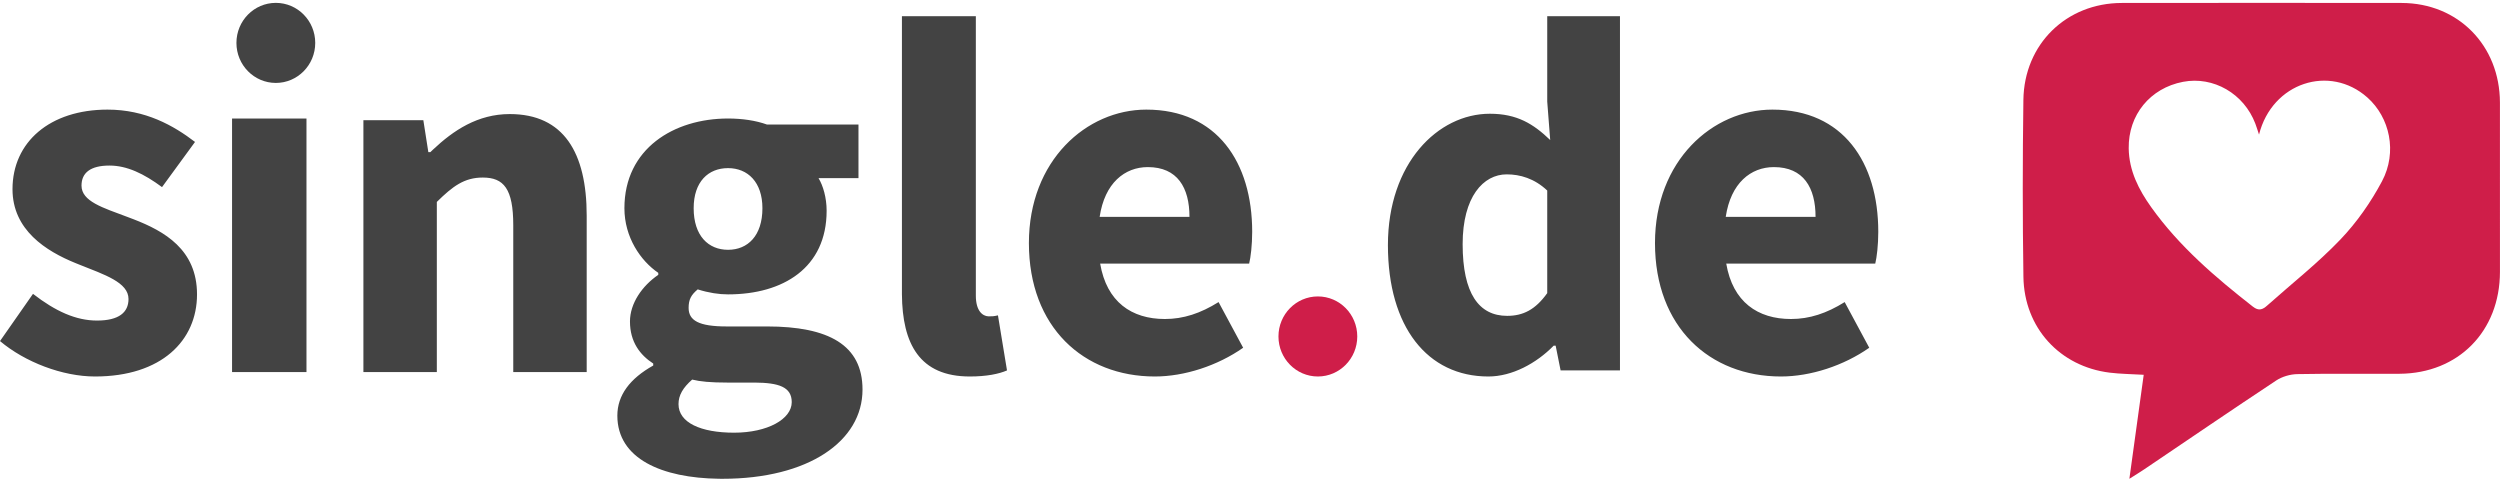<?xml version="1.0" encoding="UTF-8"?>
<svg width="161px" height="31px" viewBox="0 0 161 31" version="1.1" xmlns="http://www.w3.org/2000/svg" xmlns:xlink="http://www.w3.org/1999/xlink">
    <!-- Generator: sketchtool 64 (101010) - https://sketch.com -->
    <title>C01BBC92-4D3A-4F52-9D3B-0AEBD964207C</title>
    <desc>Created with sketchtool.</desc>
    <g id="Symbols" stroke="none" stroke-width="1" fill="none" fill-rule="evenodd">
        <g id="header" transform="translate(-359, -16)">
            <g id="logo-single-reise">
                <g>
                    <g transform="translate(359, 15)">
                        <g id="single.de---ohne" transform="translate(0, 1.185)">
                            <path d="M46.886,7.447 C47.798,7.447 48.677,7.576 49.393,7.835 L55.286,7.835 L55.286,11.288 L52.714,11.288 C53.007,11.771 53.235,12.546 53.235,13.385 C53.235,17.063 50.435,18.773 46.886,18.773 C46.3,18.773 45.649,18.677 44.933,18.451 C44.51,18.806 44.347,19.097 44.347,19.645 C44.347,20.452 44.998,20.838 46.789,20.838 L49.393,20.838 C53.365,20.838 55.546,22.033 55.546,24.905 C55.546,28.229 52.063,30.649 46.528,30.649 L46.296,30.647 C42.629,30.598 39.757,29.364 39.757,26.582 C39.757,25.26 40.57,24.195 42.068,23.355 L42.068,23.227 C41.222,22.678 40.57,21.84 40.57,20.516 C40.57,19.354 41.352,18.225 42.393,17.515 L42.393,17.387 C41.254,16.611 40.212,15.095 40.212,13.224 C40.212,9.383 43.403,7.447 46.886,7.447 Z M44.575,24.26 C43.989,24.776 43.696,25.26 43.696,25.841 C43.696,27.034 45.128,27.68 47.277,27.68 C49.426,27.68 50.988,26.808 50.988,25.712 C50.988,24.731 50.143,24.463 48.607,24.453 L46.854,24.453 C45.747,24.453 45.096,24.388 44.575,24.26 Z M6.924,6.874 C9.371,6.874 11.175,7.899 12.559,8.956 L10.434,11.865 C9.274,11.006 8.18,10.477 7.052,10.477 C5.829,10.477 5.249,10.94 5.249,11.767 C5.249,12.785 6.623,13.19 8.191,13.78 L8.608,13.938 C10.574,14.7 12.688,15.88 12.688,18.773 C12.688,21.748 10.401,24.061 6.119,24.061 C4.026,24.061 1.61,23.136 0,21.78 L2.125,18.739 C3.575,19.864 4.895,20.459 6.248,20.459 C7.664,20.459 8.276,19.929 8.276,19.07 C8.276,18 6.724,17.502 5.113,16.858 L4.859,16.756 C2.965,15.985 0.805,14.631 0.805,11.998 C0.805,8.956 3.22,6.874 6.924,6.874 Z M62.844,0.859 L62.844,18.854 C62.844,19.835 63.272,20.17 63.653,20.188 L63.685,20.188 C63.88,20.188 64.009,20.188 64.268,20.124 L64.851,23.67 C64.333,23.898 63.524,24.061 62.455,24.061 C59.22,24.061 58.108,21.959 58.084,18.764 L58.084,0.859 L62.844,0.859 Z M73.822,6.874 C78.379,6.874 80.641,10.279 80.641,14.74 C80.641,15.6 80.544,16.393 80.446,16.79 L70.85,16.79 C71.27,19.269 72.885,20.359 75.018,20.359 C76.213,20.359 77.312,19.995 78.476,19.269 L80.059,22.21 C78.411,23.367 76.278,24.061 74.372,24.061 C69.783,24.061 66.261,20.888 66.261,15.468 C66.261,10.146 69.977,6.874 73.822,6.874 Z M104.326,0.859 L104.326,23.67 L100.503,23.67 L100.184,22.076 L100.057,22.076 C98.941,23.215 97.379,24.061 95.85,24.061 C91.931,24.061 89.382,20.871 89.382,15.6 C89.382,10.329 92.601,7.14 95.946,7.14 C97.699,7.14 98.749,7.791 99.833,8.833 L99.642,6.359 L99.642,0.859 L104.326,0.859 Z M114.143,6.874 C118.699,6.874 120.961,10.279 120.961,14.74 C120.961,15.6 120.865,16.393 120.767,16.79 L111.17,16.79 C111.59,19.269 113.206,20.359 115.339,20.359 C116.534,20.359 117.633,19.995 118.797,19.269 L120.38,22.21 C118.731,23.367 116.599,24.061 114.692,24.061 C110.103,24.061 106.581,20.888 106.581,15.468 C106.581,10.146 110.298,6.874 114.143,6.874 Z M32.829,7.161 C36.303,7.161 37.783,9.647 37.783,13.702 L37.783,23.774 L33.054,23.774 L33.054,14.324 C33.054,11.969 32.442,11.249 31.091,11.249 C29.901,11.249 29.162,11.805 28.132,12.818 L28.132,23.774 L23.403,23.774 L23.403,7.554 L27.263,7.554 L27.585,9.614 L27.714,9.614 L27.884,9.451 C29.2,8.212 30.763,7.161 32.829,7.161 Z M19.737,7.447 L19.737,23.774 L14.944,23.774 L14.944,7.447 L19.737,7.447 Z M97.03,11.044 C95.532,11.044 94.194,12.477 94.194,15.536 C94.194,18.724 95.245,20.156 97.061,20.156 C98.08,20.156 98.877,19.765 99.642,18.692 L99.642,12.085 C98.814,11.305 97.89,11.044 97.03,11.044 Z M46.886,10.642 C45.617,10.642 44.672,11.514 44.672,13.224 C44.672,14.998 45.617,15.902 46.886,15.902 C48.156,15.902 49.1,14.998 49.1,13.224 C49.1,11.545 48.156,10.642 46.886,10.642 Z M73.919,10.576 C72.433,10.576 71.141,11.601 70.817,13.782 L76.602,13.782 C76.602,11.898 75.826,10.576 73.919,10.576 Z M114.24,10.576 C112.753,10.576 111.461,11.601 111.137,13.782 L116.922,13.782 C116.922,11.898 116.147,10.576 114.24,10.576 Z M17.764,0 C19.165,0 20.301,1.154 20.301,2.578 C20.301,4.002 19.165,5.156 17.764,5.156 C16.362,5.156 15.226,4.002 15.226,2.578 C15.226,1.154 16.362,0 17.764,0 Z" id="single-de" fill="#434343"></path>
                            <path d="M87.408,21.483 C87.408,22.906 86.272,24.061 84.871,24.061 C83.469,24.061 82.333,22.906 82.333,21.483 C82.333,20.059 83.469,18.905 84.871,18.905 C86.272,18.905 87.408,20.059 87.408,21.483" id="dot" fill="#CF1E49"></path>
                            <path d="M145.481,8.482 C145.386,8.198 145.323,7.986 145.245,7.781 C144.511,5.845 142.544,4.709 140.585,5.085 C138.469,5.492 137.059,7.213 137.089,9.366 C137.108,10.816 137.737,12.039 138.549,13.174 C140.352,15.694 142.674,17.675 145.087,19.564 C145.466,19.86 145.713,19.754 146.008,19.491 C147.588,18.081 149.264,16.764 150.724,15.237 C151.775,14.138 152.683,12.838 153.4,11.49 C154.399,9.612 153.907,7.378 152.456,6.091 C150.037,3.944 146.326,5.124 145.481,8.482 M137.132,30.649 C137.453,28.324 137.749,26.175 138.055,23.951 C137.268,23.904 136.562,23.9 135.866,23.814 C132.649,23.416 130.357,20.922 130.308,17.645 C130.251,13.848 130.254,10.048 130.306,6.25 C130.355,2.654 133.074,0.011 136.643,0.006 C142.651,-0.002 148.658,-0.002 154.666,0.006 C158.303,0.012 160.989,2.74 160.996,6.424 C161.002,10.056 161,13.689 160.997,17.321 C160.993,21.147 158.324,23.862 154.528,23.886 C152.334,23.9 150.138,23.865 147.945,23.908 C147.485,23.917 146.966,24.069 146.582,24.322 C143.738,26.204 140.921,28.128 138.094,30.036 C137.828,30.216 137.553,30.382 137.132,30.649" id="heart" fill="#CF1E49"></path>
                        </g>
                    </g>
                </g>
            </g>
        </g>
    </g>
</svg>